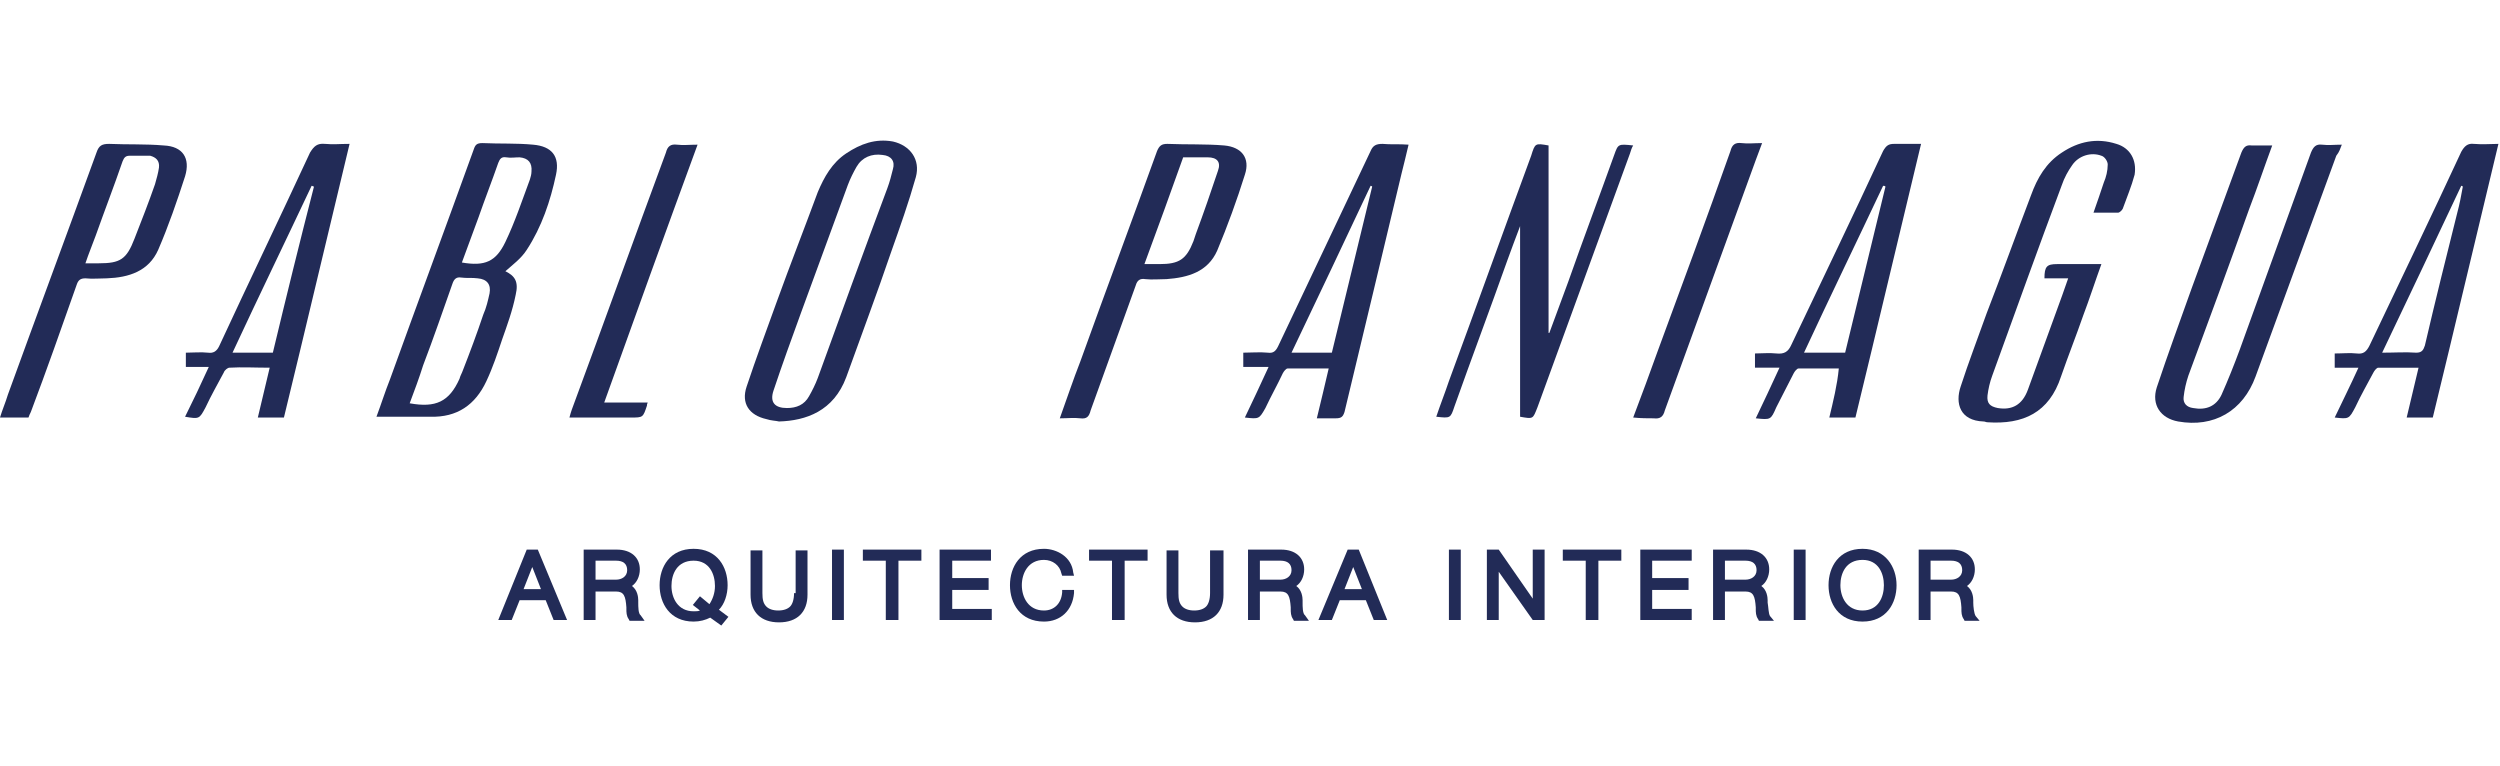 <?xml version="1.0" encoding="UTF-8"?> <svg xmlns="http://www.w3.org/2000/svg" version="1.1" id="Capa_1" x="0" y="0" viewBox="0 0 316.1 61.3" style="enable-background:new 0 0 316.1 61.3" xml:space="preserve" width="200"><style>.st0{fill:#222b57}</style><path class="st0" d="M65.2 19.5c.4-1.7-.1-2.4-1.3-3 .9-.8 2-1.6 2.7-2.7 1.9-2.9 3-6.2 3.7-9.5.5-2.3-.5-3.6-2.9-3.8C65.3.3 63.2.4 61 .3c-.7 0-.9.2-1.1.8-3.5 9.7-7.1 19.4-10.6 29.1-.6 1.5-1.1 3.1-1.7 4.7h6.8c3.4.1 5.7-1.5 7.1-4.5.8-1.7 1.4-3.5 2-5.3.6-1.7 1.3-3.6 1.7-5.6zm-3.3-.2c-.2.9-.4 1.8-.8 2.7-.8 2.4-1.7 4.8-2.6 7.1-.1.3-.3.6-.4 1-1.3 2.9-3 3.7-6.3 3.1.6-1.6 1.2-3.2 1.7-4.8 1.3-3.4 2.5-6.9 3.7-10.3.2-.6.5-.9 1.1-.8.7.1 1.4 0 2.1.1 1.2.1 1.7.8 1.5 1.9zm-3.5-3.9 2.1-5.7c.8-2.3 1.7-4.6 2.5-6.9.2-.5.4-.8 1-.7.6.1 1.1 0 1.7 0 1.1.1 1.6.7 1.5 1.8 0 .3-.1.7-.2 1-1 2.7-1.9 5.4-3.1 7.9-1.2 2.5-2.6 3.1-5.5 2.6z"></path><path class="st0" d="M296.1.5c-.9 0-1.7.1-2.5 0s-1.1.3-1.4 1l-9 24.9c-.7 1.9-1.5 3.9-2.3 5.7-.7 1.5-2 2-3.6 1.7-.8-.1-1.3-.6-1.2-1.4.1-.9.3-1.8.6-2.7 2.6-7 5.2-14.1 7.7-21.1 1-2.6 1.9-5.3 2.9-8h-2.6c-.7-.1-1 .2-1.3.9-2.1 5.7-4.2 11.5-6.3 17.2-1.5 4.2-3 8.3-4.4 12.5-.7 2.2.5 3.9 2.7 4.3 4.5.8 8.2-1.3 9.8-5.7l10.2-27.9c.4-.5.5-.9.7-1.4z"></path><path class="st0" d="M115.8 4.6c.6-2.2-.7-4-2.9-4.5-2.2-.4-4.1.3-5.9 1.5-1.8 1.2-2.8 3-3.6 4.9-1.7 4.6-3.5 9.2-5.2 13.9-1.3 3.6-2.6 7.1-3.8 10.7-.7 2.1.3 3.6 2.5 4.1.6.2 1.2.2 1.6.3 3.4-.1 6.9-1.3 8.5-5.6 1.9-5.3 3.9-10.6 5.7-15.9 1.1-3.1 2.2-6.2 3.1-9.4zM103.4 30c-.3.8-.7 1.6-1.1 2.3-.6 1.1-1.6 1.5-2.8 1.5-1.5 0-2.2-.7-1.7-2.2 1.1-3.3 2.3-6.6 3.5-9.9 2-5.4 3.9-10.7 5.9-16.1.3-.8.7-1.6 1.1-2.3.7-1.2 1.9-1.7 3.3-1.5 1.1.1 1.6.8 1.3 1.8-.2.8-.4 1.6-.7 2.4-3 8-5.9 16-8.8 24z"></path><path class="st0" d="M267.6.4c-2.5-.8-4.8-.3-6.9 1.1-2 1.3-3.1 3.2-3.9 5.4-1.9 5-3.7 10-5.6 14.9-1.1 3.1-2.3 6.2-3.3 9.3-.7 2.1-.1 4.3 2.9 4.4.2 0 .3.1.5.1 4.5.3 7.8-1.2 9.3-5.8.9-2.6 1.9-5.1 2.8-7.7.8-2.1 1.5-4.3 2.3-6.5h-5.6c-1.3 0-1.6.3-1.6 1.8h3c-.5 1.5-1 2.8-1.5 4.2l-3.6 9.9c-.7 1.9-2 2.6-3.8 2.3-1-.2-1.4-.6-1.3-1.6.1-.8.3-1.7.6-2.5 2.9-8 5.8-16.1 8.8-24.1.3-.9.8-1.8 1.3-2.5.8-1.2 2.4-1.7 3.7-1.2.4.1.8.7.8 1.1 0 .8-.2 1.6-.5 2.3-.4 1.2-.8 2.4-1.3 3.8h3.1c.2 0 .5-.3.6-.5.5-1.4 1.1-2.8 1.5-4.3.3-1.9-.6-3.4-2.3-3.9z"></path><path class="st0" d="M204.1 1.8c-1.9 5.3-3.9 10.6-5.8 16-.8 2.2-1.6 4.3-2.4 6.5h-.1V.6c-1.7-.3-1.7-.3-2.2 1.3-3.5 9.5-6.9 19-10.4 28.5-.5 1.5-1.1 3-1.6 4.5 1.8.2 1.8.2 2.3-1.3 2.2-6.2 4.5-12.3 6.7-18.5.5-1.4 1-2.7 1.6-4.3v24.1c1.7.3 1.6.3 2.2-1.2l11.7-32.1c.1-.3.2-.7.4-1-1.9-.2-1.9-.2-2.4 1.2z"></path><path class="st0" d="M174.8.4c-.8 0-1.2.2-1.5.9-3.9 8.2-7.8 16.5-11.7 24.7-.3.6-.6.9-1.3.8-1-.1-2.1 0-3.1 0v1.8h3.2c-1 2.2-2 4.3-3 6.4 1.8.2 1.8.2 2.6-1.2.7-1.5 1.5-2.9 2.2-4.4.1-.2.4-.6.6-.6h5.2c-.5 2.2-1 4.2-1.5 6.3h2.4c.7 0 .9-.2 1.1-.8 2.4-10 4.8-20 7.2-30.1.3-1.2.6-2.4.9-3.7-1.2-.1-2.3 0-3.3-.1zm-6.4 26.4h-5.1c3.4-7.1 6.7-14.1 10-21.1.1 0 .2.1.2.1l-5.1 21z"></path><path class="st0" d="M312.8.4c-.8-.1-1.2.3-1.6 1-3.8 8.2-7.7 16.3-11.6 24.5-.4.8-.8 1.1-1.6 1-.9-.1-1.8 0-2.8 0v1.8h3c-1 2.2-2 4.2-3 6.3 1.8.2 1.8.2 2.6-1.3.7-1.5 1.5-2.9 2.3-4.4.1-.2.4-.6.6-.6h5.1l-1.5 6.3h3.3c2.8-11.5 5.5-23 8.3-34.6-1 0-2 .1-3.1 0zm-2.1 8.7c-1.4 5.6-2.8 11.2-4.1 16.8-.2.6-.4.9-1.1.9-1.4-.1-2.7 0-4.3 0 3.4-7.1 6.7-14.1 10-21.1.1 0 .2.1.2.1-.2 1.1-.4 2.2-.7 3.3z"></path><path class="st0" d="M231.3 35h3.3c2.8-11.5 5.5-23 8.3-34.6h-3.4c-.7 0-1 .2-1.4.9-3.8 8.2-7.7 16.3-11.6 24.5-.4.9-.9 1.2-1.9 1.1-.9-.1-1.8 0-2.7 0v1.8h3.1c-1 2.2-2 4.3-3 6.4 1.9.2 1.9.2 2.6-1.4.7-1.4 1.5-2.9 2.2-4.3.1-.2.4-.6.6-.6h5.1c-.2 2.1-.7 4.1-1.2 6.2zm-3.2-8.2c3.3-7.1 6.7-14.1 10-21.1.1 0 .2 0 .3.1l-5.1 21h-5.2z"></path><path class="st0" d="M41.1.4c-1-.1-1.4.3-1.9 1.1-3.8 8.2-7.7 16.3-11.5 24.5-.3.6-.7.9-1.4.8-.9-.1-1.9 0-2.8 0v1.8h2.9c-1 2.2-2 4.3-3 6.3 1.8.3 1.8.3 2.6-1.2.7-1.5 1.5-2.9 2.3-4.4.1-.3.5-.6.7-.6 1.6-.1 3.3 0 5.1 0L32.6 35h3.3c2.8-11.5 5.5-23 8.3-34.6-1.2 0-2.1.1-3.1 0zm-6.6 26.4h-5.1c3.3-7.1 6.7-14.1 10-21.1.1 0 .2.1.3.1-1.8 7-3.5 13.9-5.2 21z"></path><path class="st0" d="M153.9 13.9c1.3-3.1 2.5-6.4 3.5-9.6.7-2.1-.4-3.5-2.6-3.7-2.4-.2-4.8-.1-7.2-.2-.7 0-1 .2-1.3.9-3.2 8.9-6.5 17.7-9.7 26.6-.9 2.3-1.7 4.7-2.6 7.2 1 0 1.8-.1 2.6 0s1.1-.2 1.3-1c1.9-5.3 3.8-10.5 5.7-15.8.2-.7.6-.9 1.2-.8.9.1 1.8 0 2.7 0 2.7-.2 5.2-.9 6.4-3.6zm-9.2 1.7c1.7-4.6 3.3-9 4.9-13.5h3.1c1.2 0 1.7.6 1.3 1.7-.9 2.7-1.8 5.3-2.8 8l-.3.9c-.9 2.3-1.8 2.9-4.3 2.9h-1.9z"></path><path class="st0" d="M20.7.6C18.4.4 16.1.5 13.8.4c-.9 0-1.3.2-1.6 1.1C8.5 11.7 4.7 21.9 1 32.1.7 33.1.3 34 0 35h3.6c.1-.3.2-.5.3-.7 2-5.3 3.9-10.7 5.8-16.1.2-.6.5-.8 1.1-.8.9.1 1.8 0 2.7 0 2.8-.1 5.3-.9 6.5-3.6 1.3-3 2.4-6.2 3.4-9.3.7-2.3-.3-3.8-2.7-3.9zm-.6 2.8c-.1.7-.3 1.4-.5 2.1-.8 2.3-1.7 4.6-2.6 6.9-1 2.6-1.8 3.1-4.5 3.1h-1.7c.4-1.2.9-2.4 1.3-3.5 1.1-3.1 2.3-6.2 3.4-9.4.2-.5.4-.7.9-.7H19c.7.2 1.2.6 1.1 1.5z"></path><path class="st0" d="M88.2.5c-1 0-1.8.1-2.6 0s-1.2.2-1.4 1c-4 10.8-7.9 21.7-11.9 32.5-.1.3-.2.6-.3 1h7.8c1.5 0 1.5 0 2-1.5 0-.1 0-.2.1-.4h-5.5C80.3 22.2 84.2 11.4 88.2.5z"></path><path class="st0" d="M209.1 35.1c.8.1 1.2-.2 1.4-1 3.1-8.5 6.2-17.1 9.3-25.6 1-2.7 1.9-5.3 3-8.2-1 0-1.8.1-2.6 0s-1.2.2-1.4 1c-3 8.5-6.1 16.9-9.2 25.3-1 2.8-2 5.5-3.1 8.4 1 .1 1.8.1 2.6.1z"></path><path class="st0" d="M66.6 51.7 63 60.6h1.7l1-2.5H69l1 2.5h1.7L68 51.7h-1.4zm-.4 5 1.1-2.8 1.1 2.8h-2.2z"></path><path class="st0" d="M80.7 58.4v-.3c0-.4-.1-1.3-.8-1.8.6-.4 1-1.2 1-2.1 0-1.5-1.1-2.5-2.9-2.5h-4.2v8.9h1.5V57h2.6c1 0 1.2.6 1.3 2v.2c0 .4 0 .9.3 1.3l.1.2h1.9L81 60c-.3-.2-.3-1.1-.3-1.6zm-5.4-5.3h2.6c.9 0 1.4.4 1.4 1.2 0 .8-.7 1.2-1.4 1.2h-2.6v-2.4z"></path><path class="st0" d="M92 56.2c0-2.3-1.3-4.6-4.3-4.6s-4.3 2.3-4.3 4.6 1.3 4.6 4.3 4.6c.8 0 1.5-.2 2.1-.5l1.4 1 .9-1.1-1.2-.9c.7-.7 1.1-1.9 1.1-3.1zm-3.5 1.4-.9 1.1.9.7c-.2.1-.5.1-.8.1-2 0-2.8-1.7-2.8-3.2s.7-3.2 2.8-3.2c2 0 2.7 1.7 2.7 3.2 0 .9-.3 1.7-.7 2.3l-1.2-1z"></path><path class="st0" d="M100.4 57.2c0 .8-.2 1.4-.5 1.7-.3.3-.8.5-1.5.5s-1.2-.2-1.5-.5c-.4-.4-.5-.9-.5-1.7v-5.4h-1.5v5.6c0 2.2 1.3 3.5 3.6 3.5s3.6-1.3 3.6-3.5v-5.6h-1.5v5.4z"></path><path class="st0" d="M105.2 51.7h1.5v8.9h-1.5z"></path><path class="st0" d="M109.1 53.1h2.9v7.5h1.6v-7.5h2.9v-1.4h-7.4z"></path><path class="st0" d="M120.4 56.8h4.6v-1.5h-4.6v-2.2h4.9v-1.4h-6.5v8.9h6.6v-1.4h-5z"></path><path class="st0" d="M134.3 57.1c-.1 1.4-1 2.3-2.3 2.3-2 0-2.8-1.7-2.8-3.2S130 53 132 53c1.1 0 2 .7 2.2 1.7l.1.3h1.5l-.1-.4c-.2-2-2.1-3-3.7-3-3 0-4.3 2.3-4.3 4.6s1.3 4.6 4.3 4.6c2.1 0 3.6-1.4 3.8-3.6v-.4h-1.5v.3z"></path><path class="st0" d="M137.7 53.1h2.9v7.5h1.6v-7.5h2.9v-1.4h-7.4z"></path><path class="st0" d="M153 57.2c0 .8-.2 1.4-.5 1.7-.3.3-.8.5-1.5.5s-1.2-.2-1.5-.5c-.4-.4-.5-.9-.5-1.7v-5.4h-1.5v5.6c0 2.2 1.3 3.5 3.6 3.5s3.6-1.3 3.6-3.5v-5.6H153v5.4z"></path><path class="st0" d="M164.7 58.4v-.3c0-.4-.1-1.3-.8-1.8.6-.4 1-1.2 1-2.1 0-1.5-1.1-2.5-2.9-2.5h-4.2v8.9h1.5V57h2.6c1 0 1.2.6 1.3 2v.2c0 .4 0 .9.3 1.3l.1.2h1.9l-.5-.7c-.3-.2-.3-1.1-.3-1.6zm-5.4-5.3h2.6c.9 0 1.4.4 1.4 1.2 0 .8-.7 1.2-1.4 1.2h-2.6v-2.4z"></path><path class="st0" d="m170.4 51.7-3.7 8.9h1.7l1-2.5h3.3l1 2.5h1.7l-3.6-8.9h-1.4zm-.4 5 1.1-2.8 1.1 2.8H170z"></path><path class="st0" d="M183.2 51.7h1.5v8.9h-1.5z"></path><path class="st0" d="m193.8 57.9-4.3-6.2H188v8.9h1.5v-6.1l4.3 6.1h1.5v-8.9h-1.5z"></path><path class="st0" d="M197.6 53.1h2.9v7.5h1.6v-7.5h2.9v-1.4h-7.4z"></path><path class="st0" d="M208.9 56.8h4.6v-1.5h-4.6v-2.2h5v-1.4h-6.5v8.9h6.5v-1.4h-5z"></path><path class="st0" d="M223.5 58.4v-.3c0-.4-.1-1.3-.8-1.8.6-.4 1-1.2 1-2.1 0-1.5-1.1-2.5-2.9-2.5h-4.2v8.9h1.5V57h2.6c1 0 1.2.6 1.3 2v.2c0 .4 0 .9.3 1.3l.1.2h1.9l-.5-.6c-.2-.3-.2-1.2-.3-1.7zm-5.4-2.8v-2.5h2.6c.9 0 1.4.4 1.4 1.2 0 .8-.7 1.2-1.4 1.2h-2.6z"></path><path class="st0" d="M226.8 51.7h1.5v8.9h-1.5z"></path><path class="st0" d="M235.5 51.6c-3 0-4.3 2.3-4.3 4.6s1.3 4.6 4.3 4.6 4.3-2.3 4.3-4.6-1.4-4.6-4.3-4.6zm0 1.4c2 0 2.7 1.7 2.7 3.2s-.7 3.2-2.7 3.2-2.8-1.7-2.8-3.2.7-3.2 2.8-3.2z"></path><path class="st0" d="M249.5 58.4v-.3c0-.4-.1-1.3-.8-1.8.6-.4 1-1.2 1-2.1 0-1.5-1.1-2.5-2.9-2.5h-4.2v8.9h1.5V57h2.6c1 0 1.2.6 1.3 2v.2c0 .4 0 .9.3 1.3l.1.2h1.9l-.5-.6c-.2-.3-.3-1.2-.3-1.7zm-5.4-2.8v-2.5h2.6c.9 0 1.4.4 1.4 1.2 0 .8-.7 1.2-1.4 1.2h-2.6z"></path></svg> 